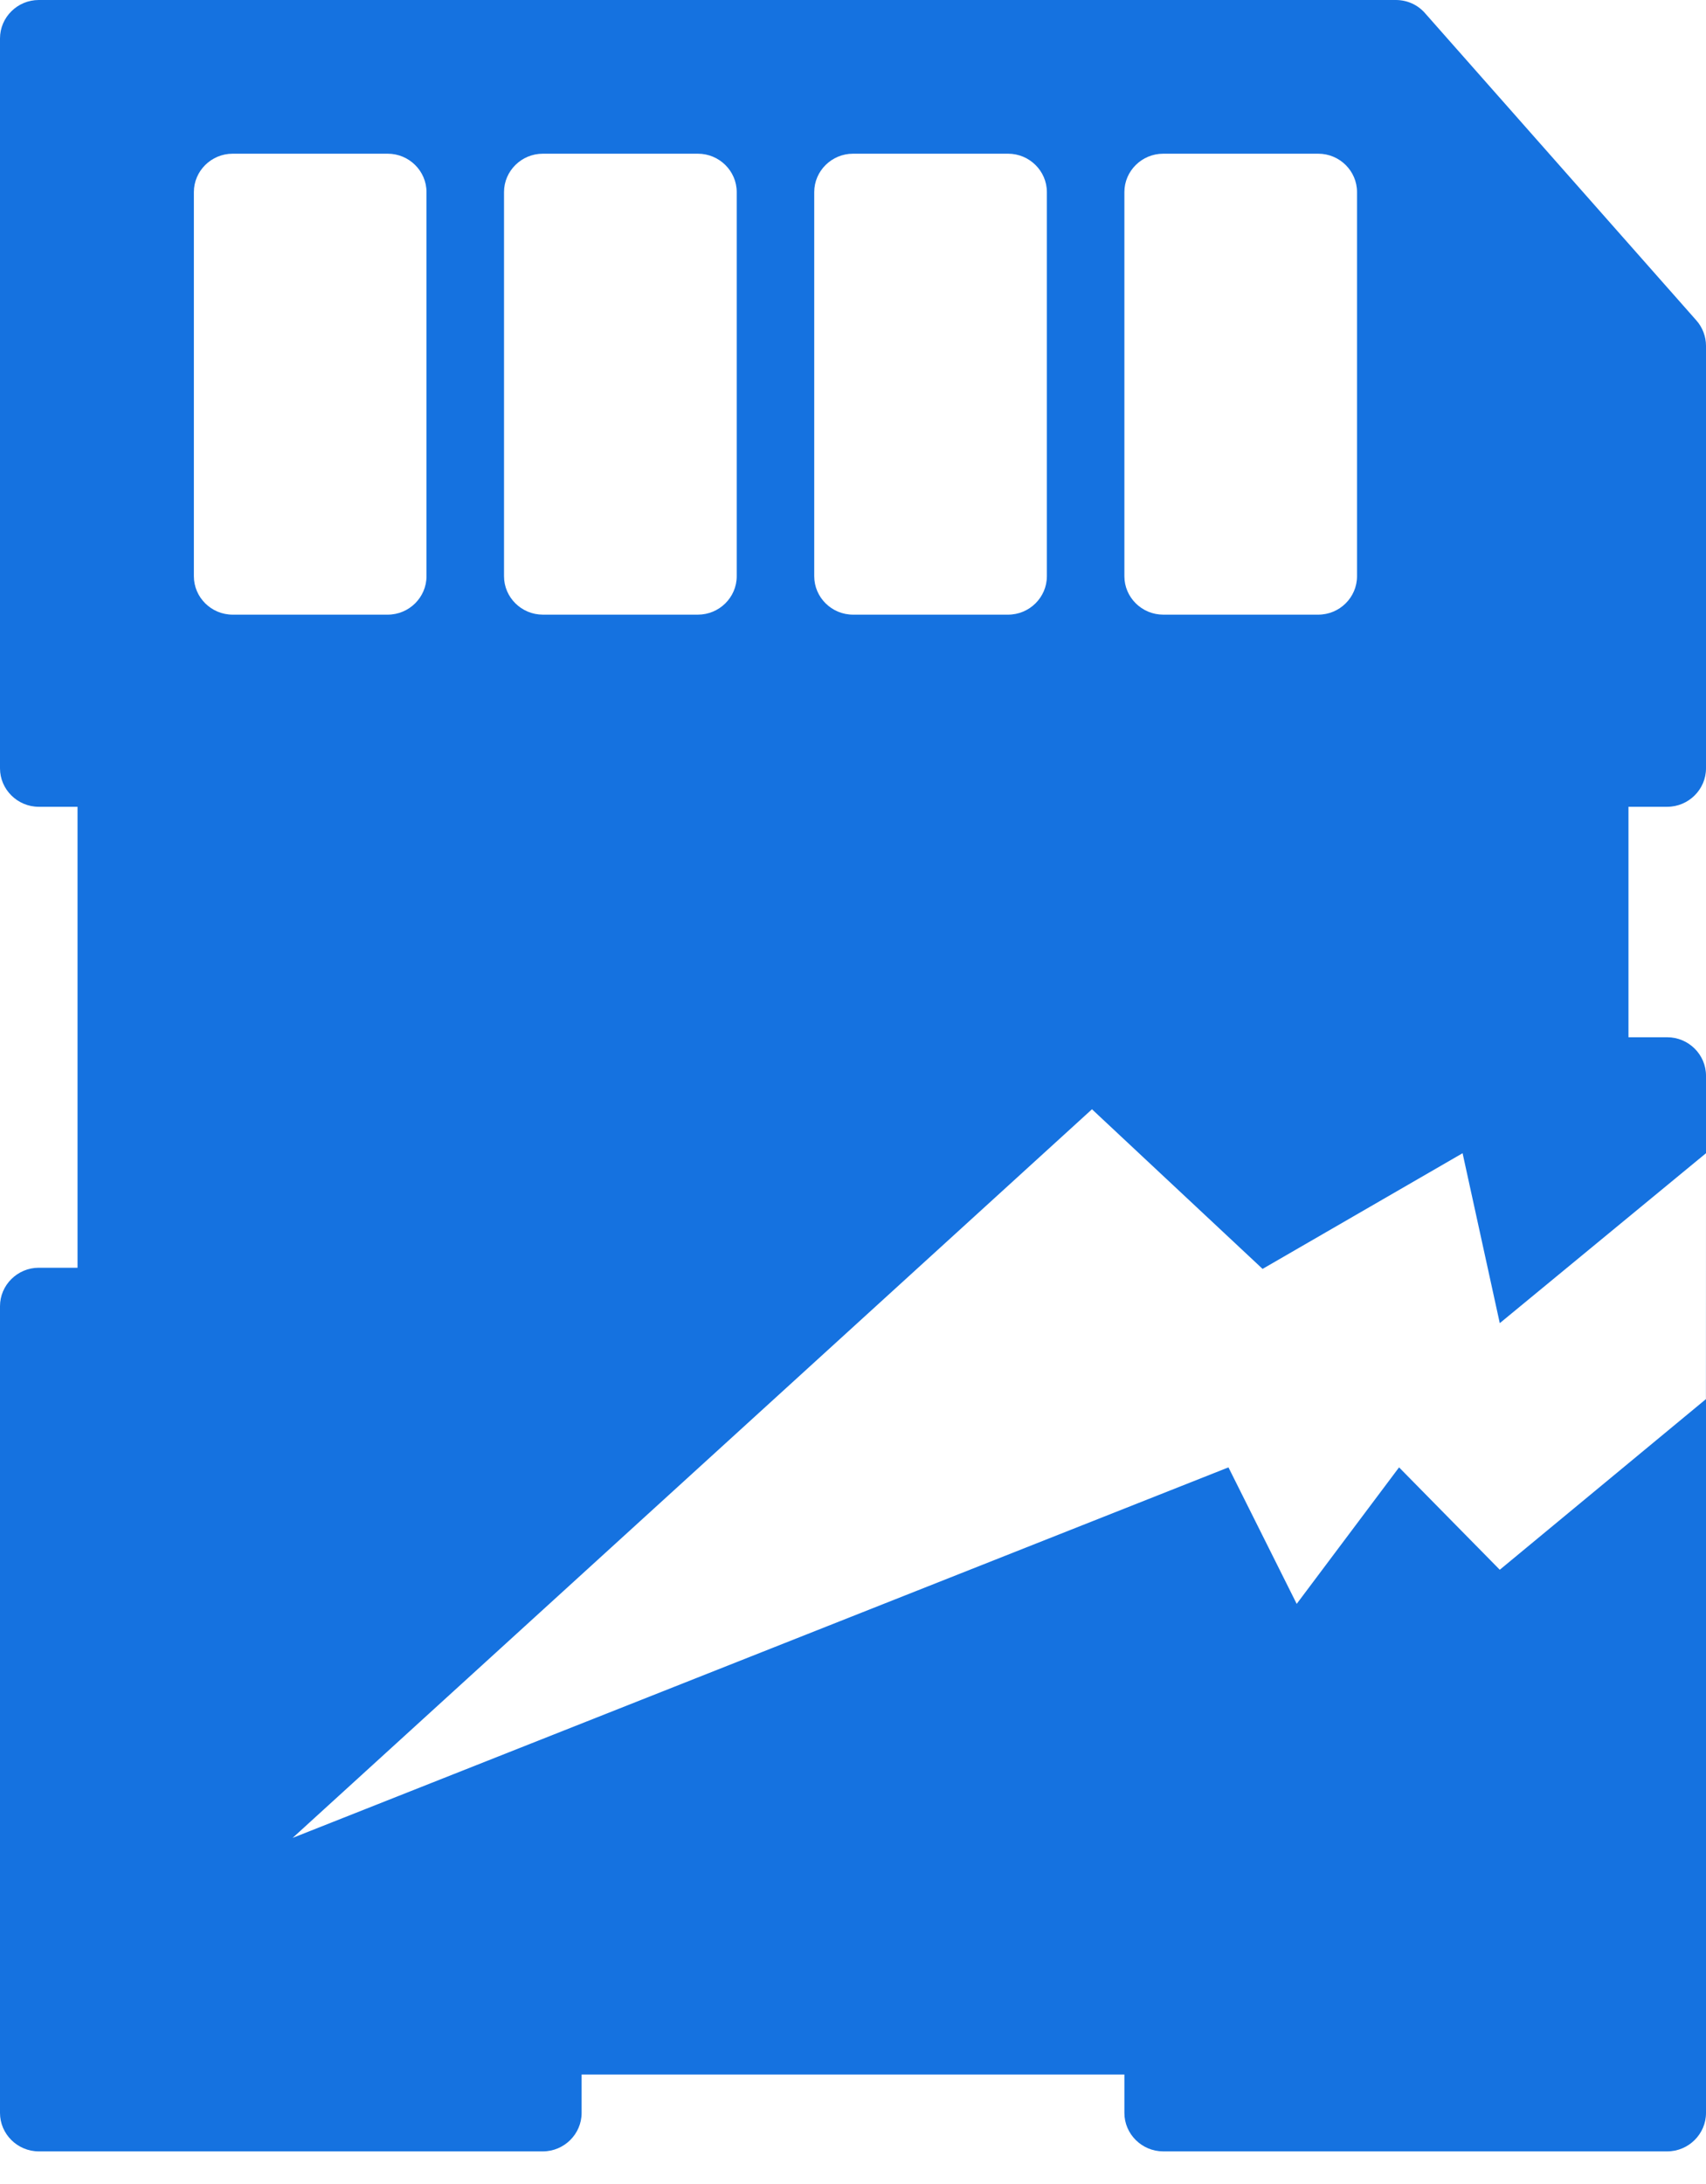 <svg width="25" height="32" viewBox="0 0 25 32" fill="none" xmlns="http://www.w3.org/2000/svg">
<path fill-rule="evenodd" clip-rule="evenodd" d="M25 11.258C25 11.567 24.744 11.821 24.432 11.821H23.864V15.198H24.432C24.744 15.198 25 15.451 25 15.761V16.897L21.978 19.387L21.433 16.897L18.502 18.592L16.002 16.253L4.288 26.929L18.002 21.5L19.002 23.5L20.502 21.5L21.978 23L24.999 20.5L25 17.189V30.959C25 31.268 24.744 31.522 24.432 31.522H17.046C16.733 31.522 16.477 31.268 16.477 30.959V30.396H8.523V30.959C8.523 31.268 8.267 31.522 7.955 31.522H0.568C0.256 31.522 0 31.268 0 30.959V19.138C0 18.829 0.256 18.575 0.568 18.575H1.136V11.821H0.568C0.256 11.821 0 11.567 0 11.258V0.563C0 0.253 0.256 0 0.568 0H20.454C20.619 0 20.773 0.068 20.881 0.191L24.858 4.694C24.949 4.796 25 4.931 25 5.066V11.258ZM5.682 9.006C5.994 9.006 6.25 8.753 6.25 8.443V2.814C6.25 2.505 5.994 2.252 5.682 2.252H3.409C3.097 2.252 2.841 2.505 2.841 2.814V8.443C2.841 8.753 3.097 9.006 3.409 9.006H5.682ZM15.341 8.443V2.814C15.341 2.505 15.085 2.252 14.773 2.252H12.5C12.188 2.252 11.932 2.505 11.932 2.814V8.443C11.932 8.753 12.188 9.006 12.5 9.006H14.773C15.085 9.006 15.341 8.753 15.341 8.443ZM7.955 2.252C7.642 2.252 7.386 2.505 7.386 2.814V8.443C7.386 8.753 7.642 9.006 7.955 9.006H10.227C10.54 9.006 10.796 8.753 10.796 8.443V2.814C10.796 2.505 10.54 2.252 10.227 2.252H7.955ZM16.477 2.814V8.443C16.477 8.753 16.733 9.006 17.046 9.006H19.318C19.631 9.006 19.886 8.753 19.886 8.443V2.814C19.886 2.505 19.631 2.252 19.318 2.252H17.046C16.733 2.252 16.477 2.505 16.477 2.814Z" fill="#1572E0"/>
</svg>
